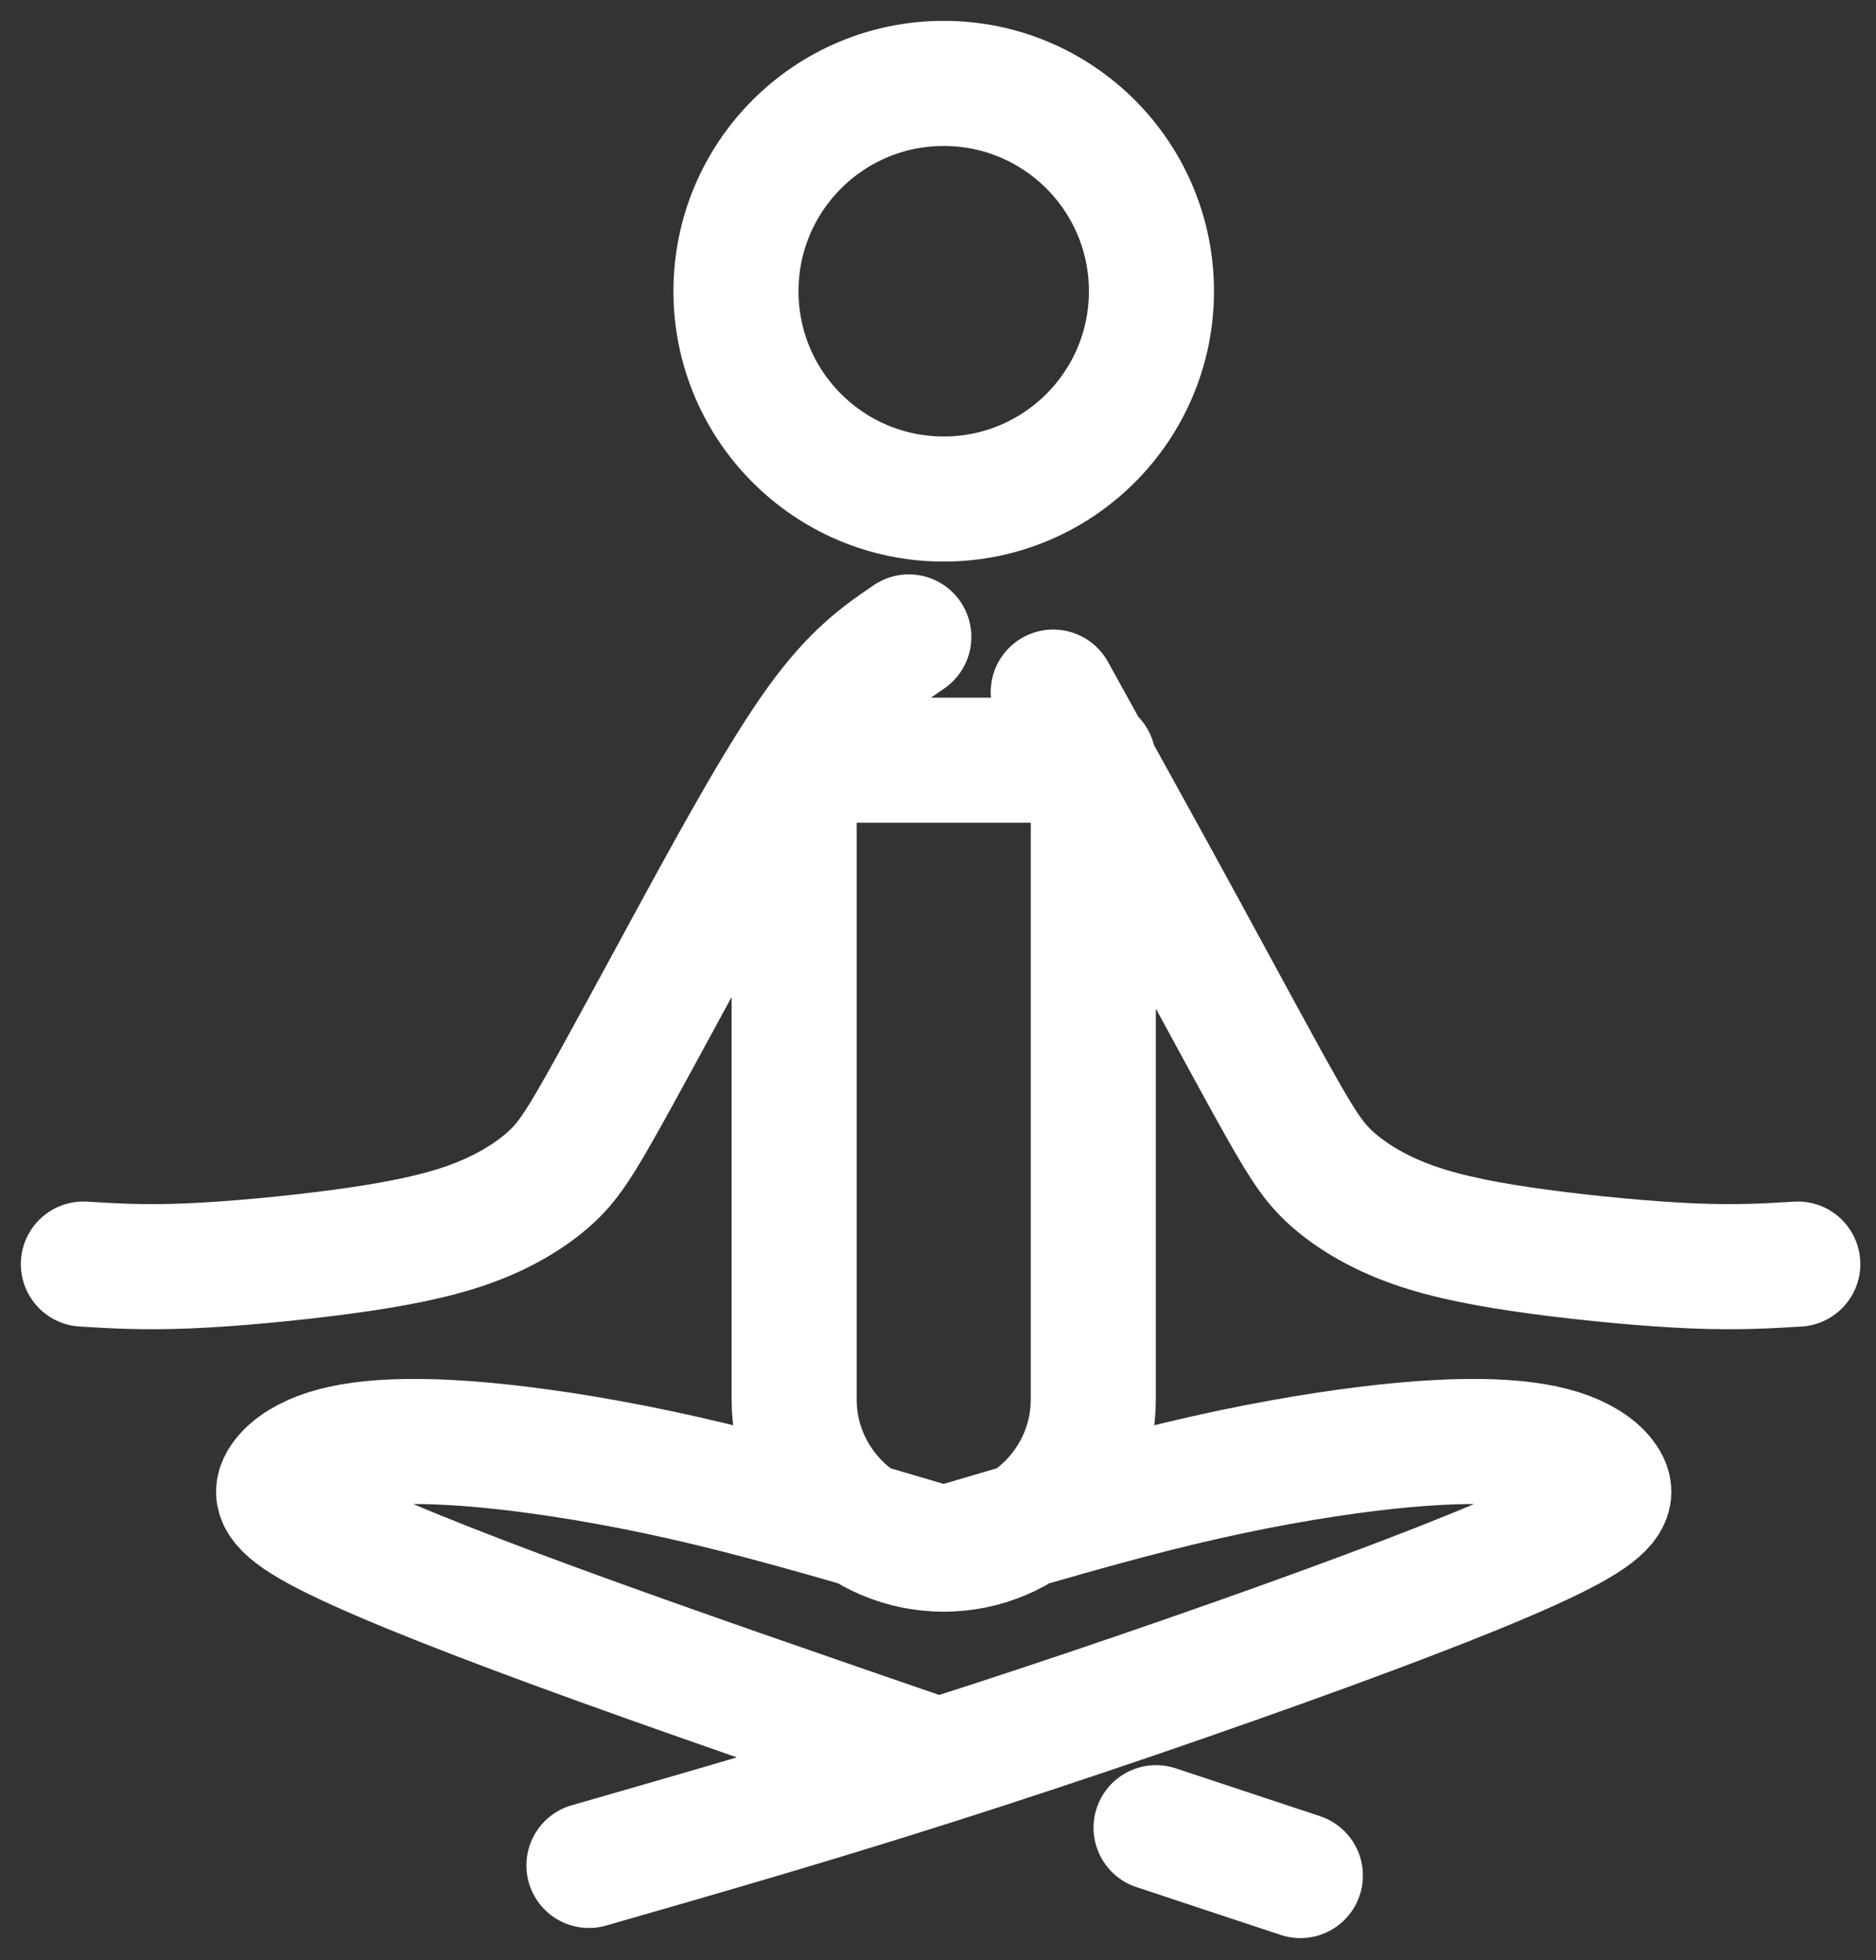 <?xml version="1.0" encoding="UTF-8"?> <svg xmlns="http://www.w3.org/2000/svg" width="45" height="47" viewBox="0 0 45 47" fill="none"><rect x="0" y="0" width="45" height="47" fill="#333333" stroke="none"/><path d="M21.8 15.273C21.153 15.714 20.506 16.155 19.654 17.331C18.801 18.507 17.743 20.418 16.78 22.182C15.817 23.946 14.95 25.563 14.384 26.562C13.818 27.562 13.553 27.944 13.105 28.326C12.657 28.709 12.025 29.091 11.209 29.377C10.393 29.664 9.394 29.855 8.188 30.017C6.983 30.178 5.572 30.311 4.506 30.355C3.441 30.399 2.72 30.355 2 30.311M22.637 37.146C20.696 36.572 18.756 35.999 17.014 35.58C15.272 35.161 13.729 34.897 12.472 34.742C11.215 34.588 10.245 34.544 9.473 34.573C8.701 34.603 8.128 34.706 7.68 34.874C7.232 35.044 6.908 35.279 6.754 35.543C6.6 35.808 6.614 36.102 7.643 36.66C8.672 37.219 10.715 38.042 13.363 39.014C16.01 39.985 19.261 41.105 22.513 42.224M22.637 37.146C24.577 36.572 26.518 35.999 28.26 35.58C30.002 35.161 31.545 34.897 32.802 34.742C34.059 34.588 35.029 34.544 35.801 34.573C36.572 34.603 37.146 34.706 37.594 34.874C38.042 35.044 38.366 35.279 38.52 35.543C38.674 35.808 38.66 36.102 37.631 36.66C36.602 37.219 34.559 38.042 31.803 39.049C29.047 40.056 25.578 41.247 22.513 42.224M22.637 37.146C24.61 37.146 26.225 35.531 26.225 33.558V18.229H19.049V33.558C19.049 35.531 20.663 37.146 22.637 37.146ZM22.513 42.224C19.448 43.202 16.787 43.966 14.127 44.73M25.264 16.596C26.323 18.507 27.381 20.418 28.344 22.182C29.307 23.946 30.174 25.563 30.74 26.562C31.306 27.562 31.57 27.944 32.019 28.326C32.467 28.709 33.099 29.091 33.915 29.377C34.731 29.664 35.73 29.855 36.935 30.017C38.141 30.178 39.552 30.311 40.618 30.355C41.683 30.399 42.404 30.355 43.124 30.311M27.731 43.826C28.885 44.209 30.038 44.591 31.192 44.973L27.731 43.826ZM22.637 2C25.389 2 27.62 4.231 27.62 6.983C27.62 9.735 25.389 11.966 22.637 11.966C19.885 11.966 17.654 9.735 17.654 6.983C17.654 4.231 19.885 2 22.637 2Z" stroke="white" stroke-width="3" stroke-miterlimit="22.926" stroke-linecap="round" stroke-linejoin="round"></path></svg> 